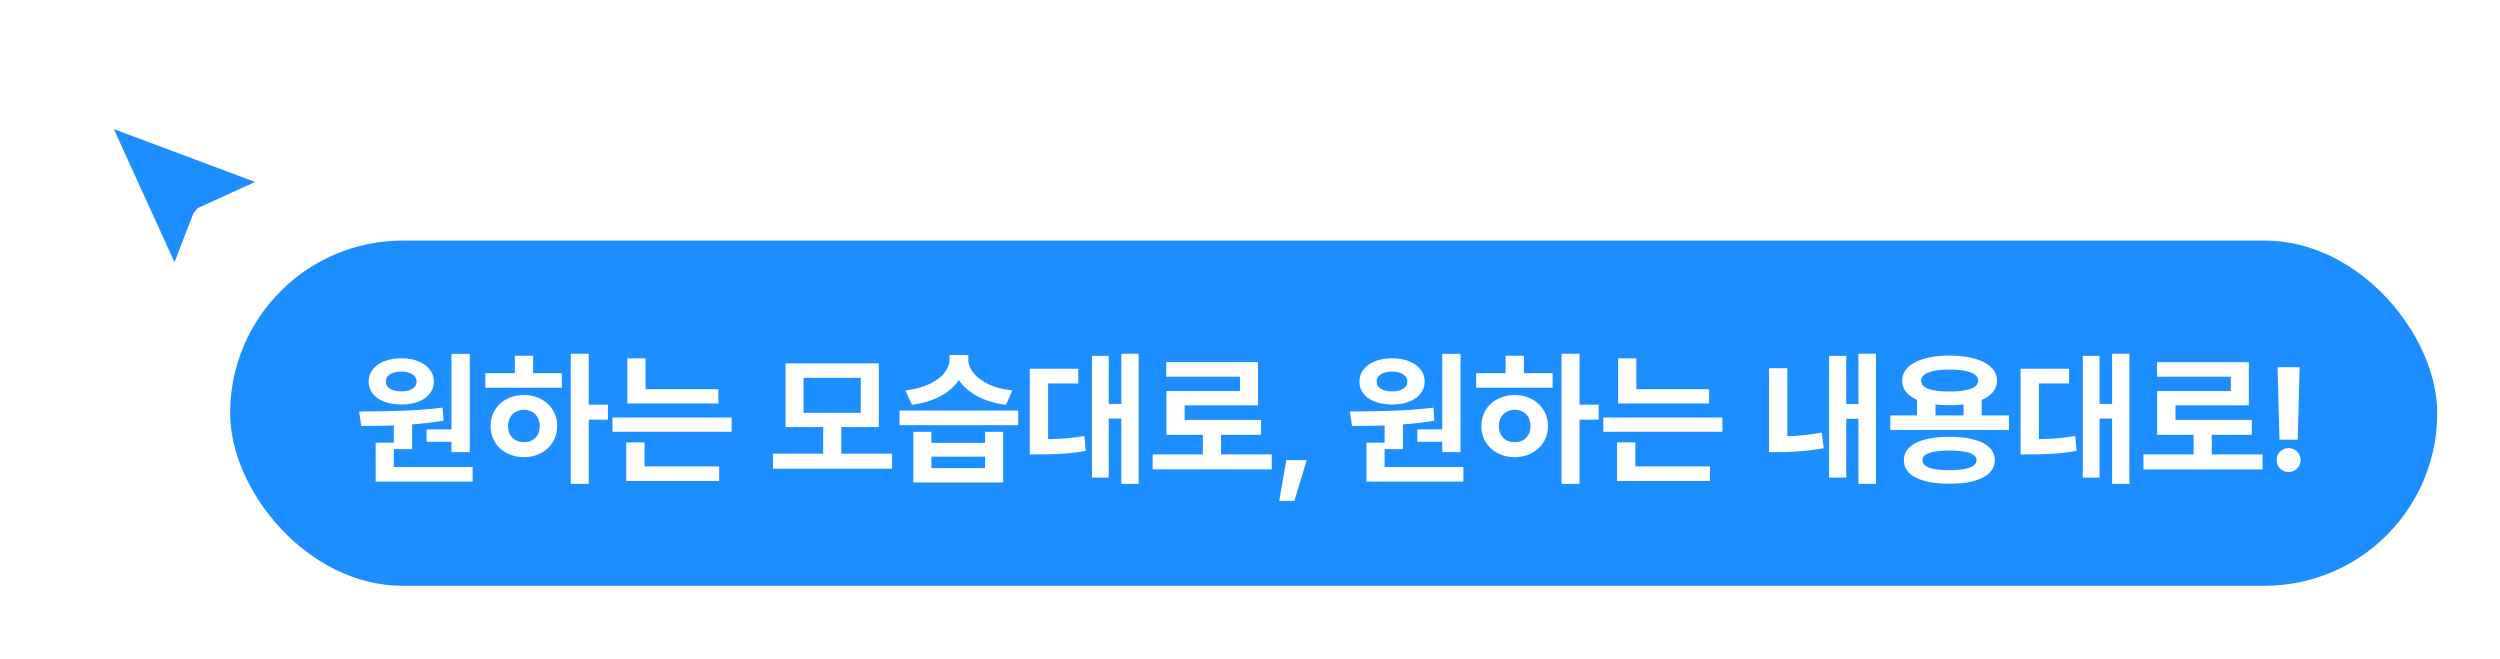 <svg xmlns="http://www.w3.org/2000/svg" width="239" height="63" fill="none"><g filter="url(#a)"><path fill="#1D8EFF" stroke="#fff" d="M16.717 22.355 9.927 7.453l15.765 5.895-6.375 2.905-.107.049-.074.092-.165.204-.05.06-.027.074-2.177 5.623Z"/><g filter="url(#b)"><rect width="211" height="33" x="20" y="18" fill="#1D8EFF" rx="16.5"/><path fill="#fff" d="M42.91 38.223h-1.75v-.985h-2.379v-1.19h2.38V28.83h1.75v9.393ZM32.328 34.34c1.563-.01 2.994-.037 4.293-.082 1.299-.05 2.53-.146 3.691-.287l.096 1.244c-.948.16-1.95.278-3.008.355v2.365h-1.75v1.71h7.534v1.394h-9.27V37.32h1.736v-1.647a86.48 86.48 0 0 1-3.117.048l-.205-1.381Zm.916-2.858c0-.437.132-.824.397-1.162.264-.337.633-.599 1.107-.786.474-.187 1.016-.28 1.627-.28.597 0 1.13.093 1.6.28.469.187.836.45 1.1.786.27.338.403.725.403 1.162 0 .438-.134.823-.403 1.156-.264.332-.631.588-1.1.765-.47.178-1.003.267-1.6.267-.615 0-1.16-.089-1.634-.267-.47-.177-.836-.433-1.1-.765a1.804 1.804 0 0 1-.397-1.156Zm1.654 0c-.004.297.128.527.397.69.273.16.642.24 1.107.24.42 0 .76-.082 1.019-.246.264-.164.399-.392.403-.684-.004-.3-.141-.535-.41-.704-.264-.168-.61-.253-1.039-.253-.451 0-.811.085-1.08.253-.269.169-.401.404-.397.704Zm19.387 2.202h1.832v1.435h-1.832v6.139h-1.722V28.816h1.722v4.868ZM44.4 30.676h2.817v-1.668h1.75v1.668h2.748v1.394H44.4v-1.394Zm.506 5.058c0-.57.137-1.08.41-1.53a2.812 2.812 0 0 1 1.135-1.054 3.484 3.484 0 0 1 1.64-.382 3.41 3.41 0 0 1 1.62.382c.484.251.862.602 1.136 1.053.278.451.417.962.417 1.531 0 .57-.14 1.08-.417 1.532a2.876 2.876 0 0 1-1.135 1.052 3.414 3.414 0 0 1-1.62.383 3.484 3.484 0 0 1-1.64-.383 2.876 2.876 0 0 1-1.136-1.052 2.896 2.896 0 0 1-.41-1.532Zm1.668 0c0 .315.064.588.192.82.132.233.312.41.54.534.227.123.49.182.786.178.291.004.551-.055.78-.178a1.3 1.3 0 0 0 .532-.533c.128-.233.192-.506.192-.82a1.67 1.67 0 0 0-.192-.82 1.35 1.35 0 0 0-.533-.541 1.62 1.62 0 0 0-.78-.198 1.62 1.62 0 0 0-.785.198 1.398 1.398 0 0 0-.54.54 1.678 1.678 0 0 0-.192.82Zm20.098-2.16h-8.695v-4.32h1.736v2.953h6.959v1.367Zm-10.117 1.34h11.388v1.367H56.555v-1.367Zm1.312 2.379h1.75v2.297h7.137v1.394h-8.887v-3.691Zm25.416 2.516H71.894v-1.436h4.8V35.83h-3.596v-6.098h8.914v6.098H78.43v2.543h4.853v1.436Zm-2.994-5.346v-3.336H74.82v3.336h5.47Zm6.754 2.871h5.127v-1.053h1.736v4.84H85.32v-4.84h1.723v1.053Zm-3.049-3.09h11.348v1.408H83.994v-1.408Zm.56-1.914c.89-.11 1.65-.314 2.284-.615.638-.3 1.119-.659 1.442-1.073.328-.415.495-.841.5-1.279v-.424h1.79v.424c0 .429.162.852.486 1.272.323.414.802.777 1.435 1.087.638.305 1.402.508 2.29.608l-.615 1.367c-1.048-.132-1.957-.405-2.727-.82-.77-.415-1.36-.93-1.771-1.545-.41.615-1 1.13-1.77 1.545-.77.415-1.675.688-2.714.82l-.63-1.367Zm7.616 7.424V38.66h-5.127v1.094h5.127Zm14.684 1.504h-1.655V35.01h-1.203v5.646h-1.6V29.022h1.6v4.593h1.203v-4.799h1.655v12.442ZM96.449 30.252h4.635v1.408h-2.885v5.318a26.43 26.43 0 0 0 1.791-.081 18.483 18.483 0 0 0 1.682-.22l.123 1.423c-.702.132-1.392.22-2.071.266-.68.046-1.484.07-2.413.075h-.862v-8.189Zm23.133 9.625h-11.389v-1.436h4.799v-1.873h-3.486v-4.183h7.041v-1.367h-7.055v-1.395h8.778v4.129h-7.014v1.395h7.301v1.421h-3.828v1.873h4.853v1.436Zm2.16 3.008h-1.449l.684-3.897h1.941l-1.176 3.897Zm15.887-4.662h-1.75v-.985H133.5v-1.19h2.379V28.83h1.75v9.393Zm-10.582-3.883c1.563-.01 2.994-.037 4.293-.082a44.977 44.977 0 0 0 3.691-.287l.096 1.244a32.12 32.12 0 0 1-3.008.355v2.365h-1.75v1.71h7.533v1.394h-9.269V37.32h1.736v-1.647a86.48 86.48 0 0 1-3.117.048l-.205-1.381Zm.916-2.858c0-.437.132-.824.396-1.162.265-.337.634-.599 1.108-.786.474-.187 1.016-.28 1.627-.28.597 0 1.13.093 1.599.28.47.187.837.45 1.101.786.269.338.403.725.403 1.162 0 .438-.134.823-.403 1.156-.264.332-.631.588-1.101.765-.469.178-1.002.267-1.599.267-.615 0-1.16-.089-1.634-.267-.469-.177-.836-.433-1.101-.765a1.805 1.805 0 0 1-.396-1.156Zm1.654 0c-.004.297.128.527.397.69.273.16.642.24 1.107.24.419 0 .759-.082 1.019-.246.264-.164.398-.392.403-.684-.005-.3-.141-.535-.41-.704-.265-.168-.611-.253-1.039-.253-.451 0-.811.085-1.08.253-.269.169-.401.404-.397.704Zm19.387 2.202h1.832v1.435h-1.832v6.139h-1.723V28.816h1.723v4.868Zm-9.885-3.008h2.817v-1.668h1.75v1.668h2.748v1.394h-7.315v-1.394Zm.506 5.058c0-.57.137-1.08.41-1.53a2.817 2.817 0 0 1 1.135-1.054 3.484 3.484 0 0 1 1.641-.382c.597 0 1.137.127 1.62.382a2.86 2.86 0 0 1 1.551 2.584c0 .57-.139 1.08-.417 1.532a2.871 2.871 0 0 1-1.134 1.052 3.414 3.414 0 0 1-1.62.383 3.484 3.484 0 0 1-1.641-.383 2.88 2.88 0 0 1-1.135-1.052 2.9 2.9 0 0 1-.41-1.532Zm1.668 0c0 .315.064.588.191.82.133.233.313.41.54.534.228.123.49.182.787.178.291.004.551-.055.779-.178.228-.123.405-.3.533-.533.128-.233.191-.506.191-.82a1.67 1.67 0 0 0-.191-.82 1.352 1.352 0 0 0-.533-.541 1.621 1.621 0 0 0-.779-.198c-.297.004-.559.07-.787.198a1.409 1.409 0 0 0-.54.54 1.685 1.685 0 0 0-.191.82Zm20.098-2.16h-8.696v-4.32h1.737v2.953h6.959v1.367Zm-10.118 1.34h11.389v1.367h-11.389v-1.367Zm1.313 2.379h1.75v2.297h7.137v1.394h-8.887v-3.691Zm24.76 3.965h-1.682v-6.22h-1.162v5.618h-1.641V29.022h1.641v4.607h1.162v-4.813h1.682v12.442Zm-10.227-11.06h1.75v6.5a20.118 20.118 0 0 0 3.295-.348l.178 1.503a24.666 24.666 0 0 1-4.375.37h-.848v-8.026Zm22.942 5.905h-11.348V34.71h2.557v-1.49c-.461-.205-.814-.46-1.06-.766a1.646 1.646 0 0 1-.362-1.053c0-.496.184-.925.553-1.285.37-.36.896-.635 1.579-.827.684-.196 1.486-.294 2.407-.294.911 0 1.706.098 2.385.294.684.192 1.21.467 1.58.827.373.36.56.789.56 1.285a1.675 1.675 0 0 1-.383 1.067c-.25.31-.61.565-1.08.765v1.477h2.612v1.394Zm-10.049 2.885c0-.474.173-.877.519-1.21.347-.337.846-.59 1.497-.758.657-.174 1.438-.26 2.345-.26.893 0 1.663.086 2.311.26.651.168 1.15.421 1.497.758.346.333.521.736.526 1.21a1.68 1.68 0 0 1-.526 1.23c-.347.338-.843.593-1.491.766-.647.174-1.419.26-2.317.26-.911 0-1.693-.086-2.345-.26-.651-.173-1.15-.428-1.497-.765a1.654 1.654 0 0 1-.519-1.23Zm1.654-7.588c-.005.338.221.593.677.766.46.173 1.125.26 1.996.26.898 0 1.584-.084 2.057-.253.474-.173.711-.43.711-.773 0-.346-.234-.61-.704-.793-.469-.182-1.141-.273-2.016-.273-.884 0-1.561.091-2.031.273-.464.183-.695.447-.69.793Zm.123 7.588c-.009.638.852.957 2.584.957.848 0 1.488-.08 1.921-.239.437-.16.658-.399.663-.718-.005-.601-.866-.907-2.584-.916-.866.005-1.515.082-1.948.233-.429.15-.64.378-.636.683Zm3.924-4.279v-1.046c-.374.05-.816.075-1.326.075-.465 0-.916-.025-1.354-.075v1.046h2.68Zm15.859 6.549h-1.654V35.01h-1.203v5.646h-1.6V29.022h1.6v4.593h1.203v-4.799h1.654v12.442Zm-10.404-11.006h4.635v1.408h-2.885v5.318a26.43 26.43 0 0 0 1.791-.081 18.524 18.524 0 0 0 1.682-.22l.123 1.423a17.55 17.55 0 0 1-2.072.266c-.679.046-1.483.07-2.413.075h-.861v-8.189Zm23.133 9.625h-11.389v-1.436h4.799v-1.873h-3.486v-4.183h7.041v-1.367h-7.055v-1.395h8.777v4.129h-7.013v1.395h7.3v1.421h-3.828v1.873h4.854v1.436Zm3.363-2.844h-1.75l-.178-6.931h2.106l-.178 6.931Zm-2.01 1.942a1.072 1.072 0 0 1 .144-.568 1.16 1.16 0 0 1 1.565-.417c.173.1.312.24.417.417a1.123 1.123 0 0 1 0 1.148 1.222 1.222 0 0 1-.417.418 1.16 1.16 0 0 1-1.565-.417 1.12 1.12 0 0 1-.144-.581Z"/></g></g><defs><filter id="a" width="239" height="66.081" x="0" y="-3.081" color-interpolation-filters="sRGB" filterUnits="userSpaceOnUse"><feFlood flood-opacity="0" result="BackgroundImageFix"/><feColorMatrix in="SourceAlpha" result="hardAlpha" values="0 0 0 0 0 0 0 0 0 0 0 0 0 0 0 0 0 0 127 0"/><feOffset dy="4"/><feGaussianBlur stdDeviation="4"/><feComposite in2="hardAlpha" operator="out"/><feColorMatrix values="0 0 0 0 0.114 0 0 0 0 0.557 0 0 0 0 1 0 0 0 0.5 0"/><feBlend in2="BackgroundImageFix" result="effect1_dropShadow_2168_5352"/><feBlend in="SourceGraphic" in2="effect1_dropShadow_2168_5352" result="shape"/></filter><filter id="b" width="217" height="39" x="17" y="15" color-interpolation-filters="sRGB" filterUnits="userSpaceOnUse"><feFlood flood-opacity="0" result="BackgroundImageFix"/><feBlend in="SourceGraphic" in2="BackgroundImageFix" result="shape"/><feColorMatrix in="SourceAlpha" result="hardAlpha" values="0 0 0 0 0 0 0 0 0 0 0 0 0 0 0 0 0 0 127 0"/><feOffset dx="3" dy="3"/><feGaussianBlur stdDeviation="5"/><feComposite in2="hardAlpha" k2="-1" k3="1" operator="arithmetic"/><feColorMatrix values="0 0 0 0 0.49 0 0 0 0 0.728 0 0 0 0 1 0 0 0 0.2 0"/><feBlend in2="shape" result="effect1_innerShadow_2168_5352"/><feColorMatrix in="SourceAlpha" result="hardAlpha" values="0 0 0 0 0 0 0 0 0 0 0 0 0 0 0 0 0 0 127 0"/><feOffset dx="-3" dy="-3"/><feGaussianBlur stdDeviation="3"/><feComposite in2="hardAlpha" k2="-1" k3="1" operator="arithmetic"/><feColorMatrix values="0 0 0 0 0.175 0 0 0 0 0.187 0 0 0 0 0.513 0 0 0 0.5 0"/><feBlend in2="effect1_innerShadow_2168_5352" result="effect2_innerShadow_2168_5352"/><feColorMatrix in="SourceAlpha" result="hardAlpha" values="0 0 0 0 0 0 0 0 0 0 0 0 0 0 0 0 0 0 127 0"/><feOffset dx="2" dy="1"/><feGaussianBlur stdDeviation="1"/><feComposite in2="hardAlpha" k2="-1" k3="1" operator="arithmetic"/><feColorMatrix values="0 0 0 0 0.509 0 0 0 0 0.73 0 0 0 0 1 0 0 0 1 0"/><feBlend in2="effect2_innerShadow_2168_5352" result="effect3_innerShadow_2168_5352"/></filter></defs></svg>